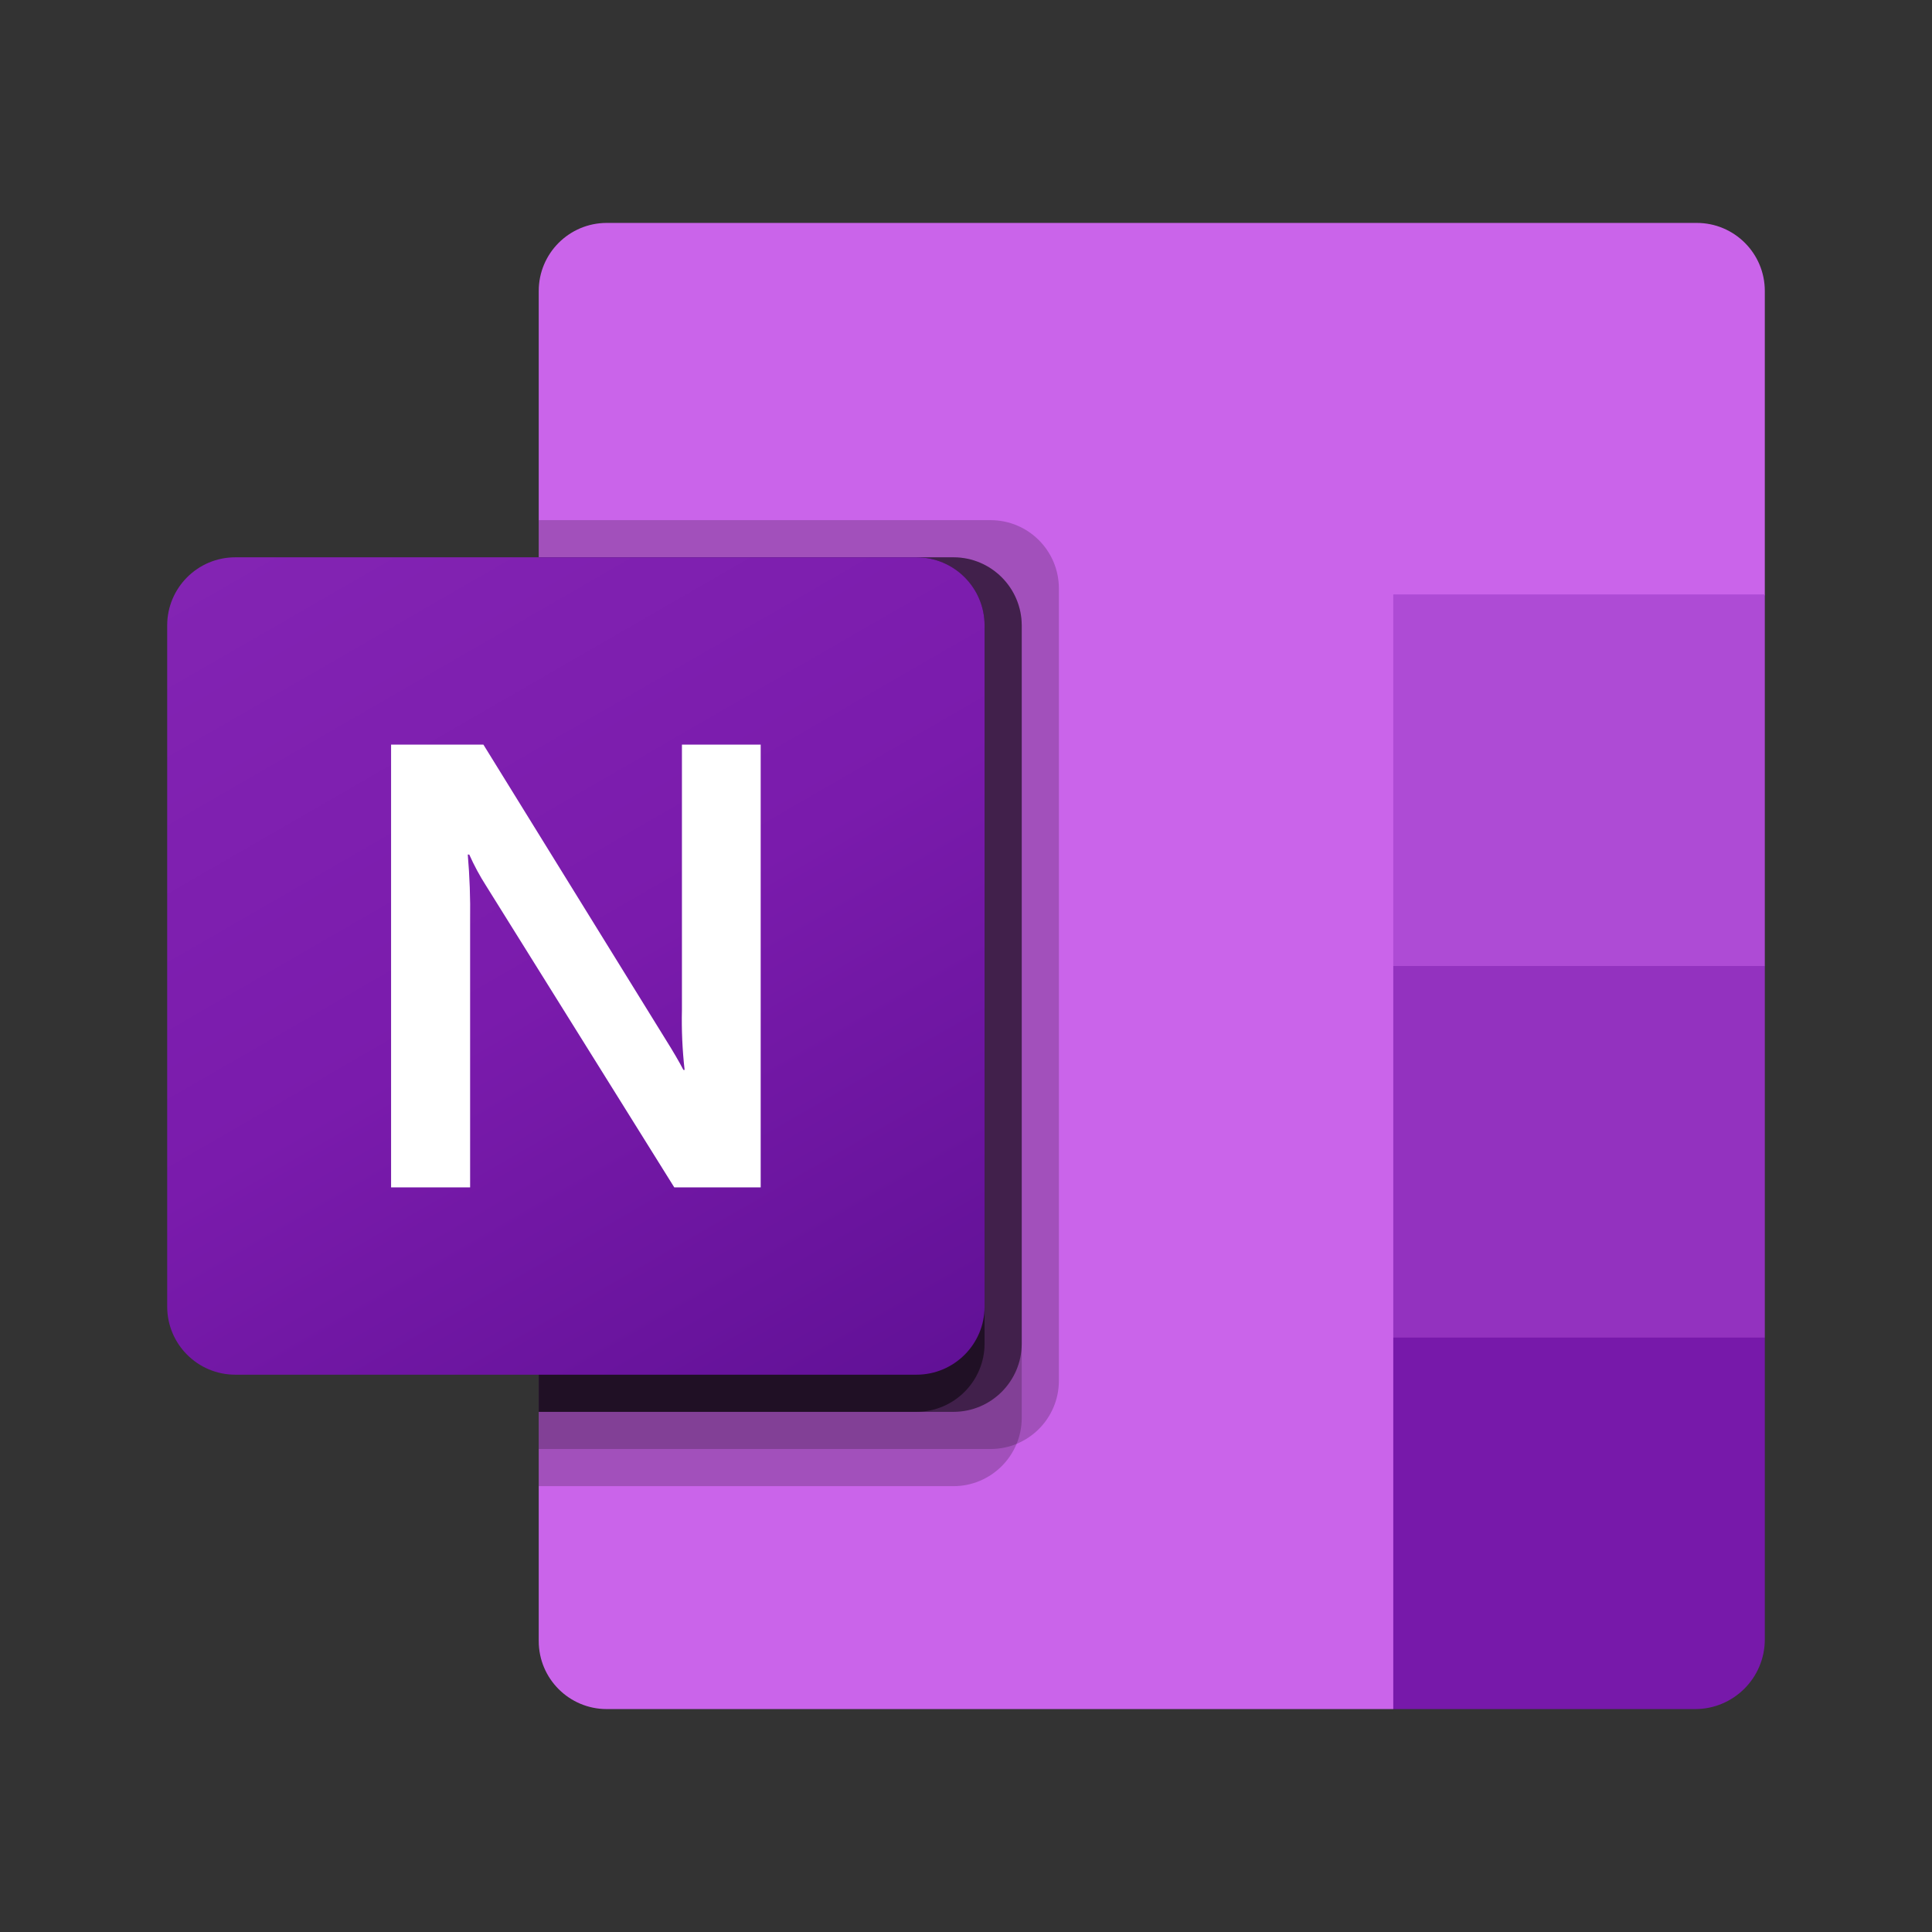 <?xml version="1.0" encoding="UTF-8"?>
<svg xmlns="http://www.w3.org/2000/svg" width="130" height="130" viewBox="0 0 130 130" fill="none">
  <rect x="0" y="0" width="130" height="130" fill="#333333" stroke="none"/>
  <g clip-path="url(#clip0_4150_7103)">
    <path d="M93.75 115H40.828C38.299 115 36.25 112.951 36.25 110.422V19.578C36.25 17.049 38.299 15 40.828 15H114.173C116.701 15 118.75 17.049 118.75 19.578V40L93.75 115Z" fill="#CA64EA"></path>
    <path d="M118.75 65L106.25 72.5L93.75 65V40H118.75L118.75 65Z" fill="#AE4BD5"></path>
    <path d="M118.75 90L106.25 97.5L93.75 90V65H118.75V90Z" fill="#9332BF"></path>
    <path d="M93.75 90H118.75V110.313C118.75 112.901 116.651 115 114.062 115H93.75V90Z" fill="#7719AA"></path>
    <path opacity="0.2" d="M66.668 35H36.25V97.5H66.668C69.195 97.492 71.242 95.445 71.25 92.918V39.583C71.242 37.055 69.195 35.008 66.668 35Z" fill="black"></path>
    <path opacity="0.2" d="M64.168 37.5H36.25V100H64.168C66.695 99.992 68.742 97.945 68.75 95.418V42.083C68.742 39.555 66.695 37.508 64.168 37.5Z" fill="black"></path>
    <path opacity="0.5" d="M64.168 37.5H36.25V95H64.168C66.695 94.992 68.742 92.945 68.75 90.418V42.083C68.742 39.555 66.695 37.508 64.168 37.5Z" fill="black"></path>
    <path opacity="0.5" d="M61.667 37.5H36.25V95H61.667C64.195 94.992 66.242 92.945 66.25 90.418V42.083C66.242 39.555 64.195 37.508 61.667 37.5Z" fill="black"></path>
    <path d="M15.832 37.5H61.667C64.198 37.5 66.25 39.552 66.25 42.083V87.918C66.25 90.448 64.198 92.5 61.667 92.5H15.832C13.302 92.5 11.25 90.448 11.25 87.918V42.083C11.25 39.552 13.302 37.5 15.832 37.5Z" fill="url(#paint0_linear_4150_7103)"></path>
    <path d="M26.315 50.105H32.528L44.735 69.855C45.29 70.74 45.707 71.452 45.985 71.992H46.066C45.914 70.648 45.854 69.295 45.886 67.942V50.105H51.185V79.895H45.37L32.705 59.597C32.276 58.928 31.899 58.227 31.575 57.5H31.475C31.603 58.978 31.656 60.462 31.633 61.945V79.895H26.315V50.105Z" fill="white"></path>
  </g>
  <defs>
    <linearGradient id="paint0_linear_4150_7103" x1="20.805" y1="33.919" x2="56.695" y2="96.081" gradientUnits="userSpaceOnUse">
      <stop stop-color="#8324B3"></stop>
      <stop offset="0.5" stop-color="#7A1BAC"></stop>
      <stop offset="1" stop-color="#621197"></stop>
    </linearGradient>
    <clipPath id="clip0_4150_7103">
      <rect width="107.5" height="100" fill="white" transform="translate(11.25 15)"></rect>
    </clipPath>
  </defs>
</svg>
